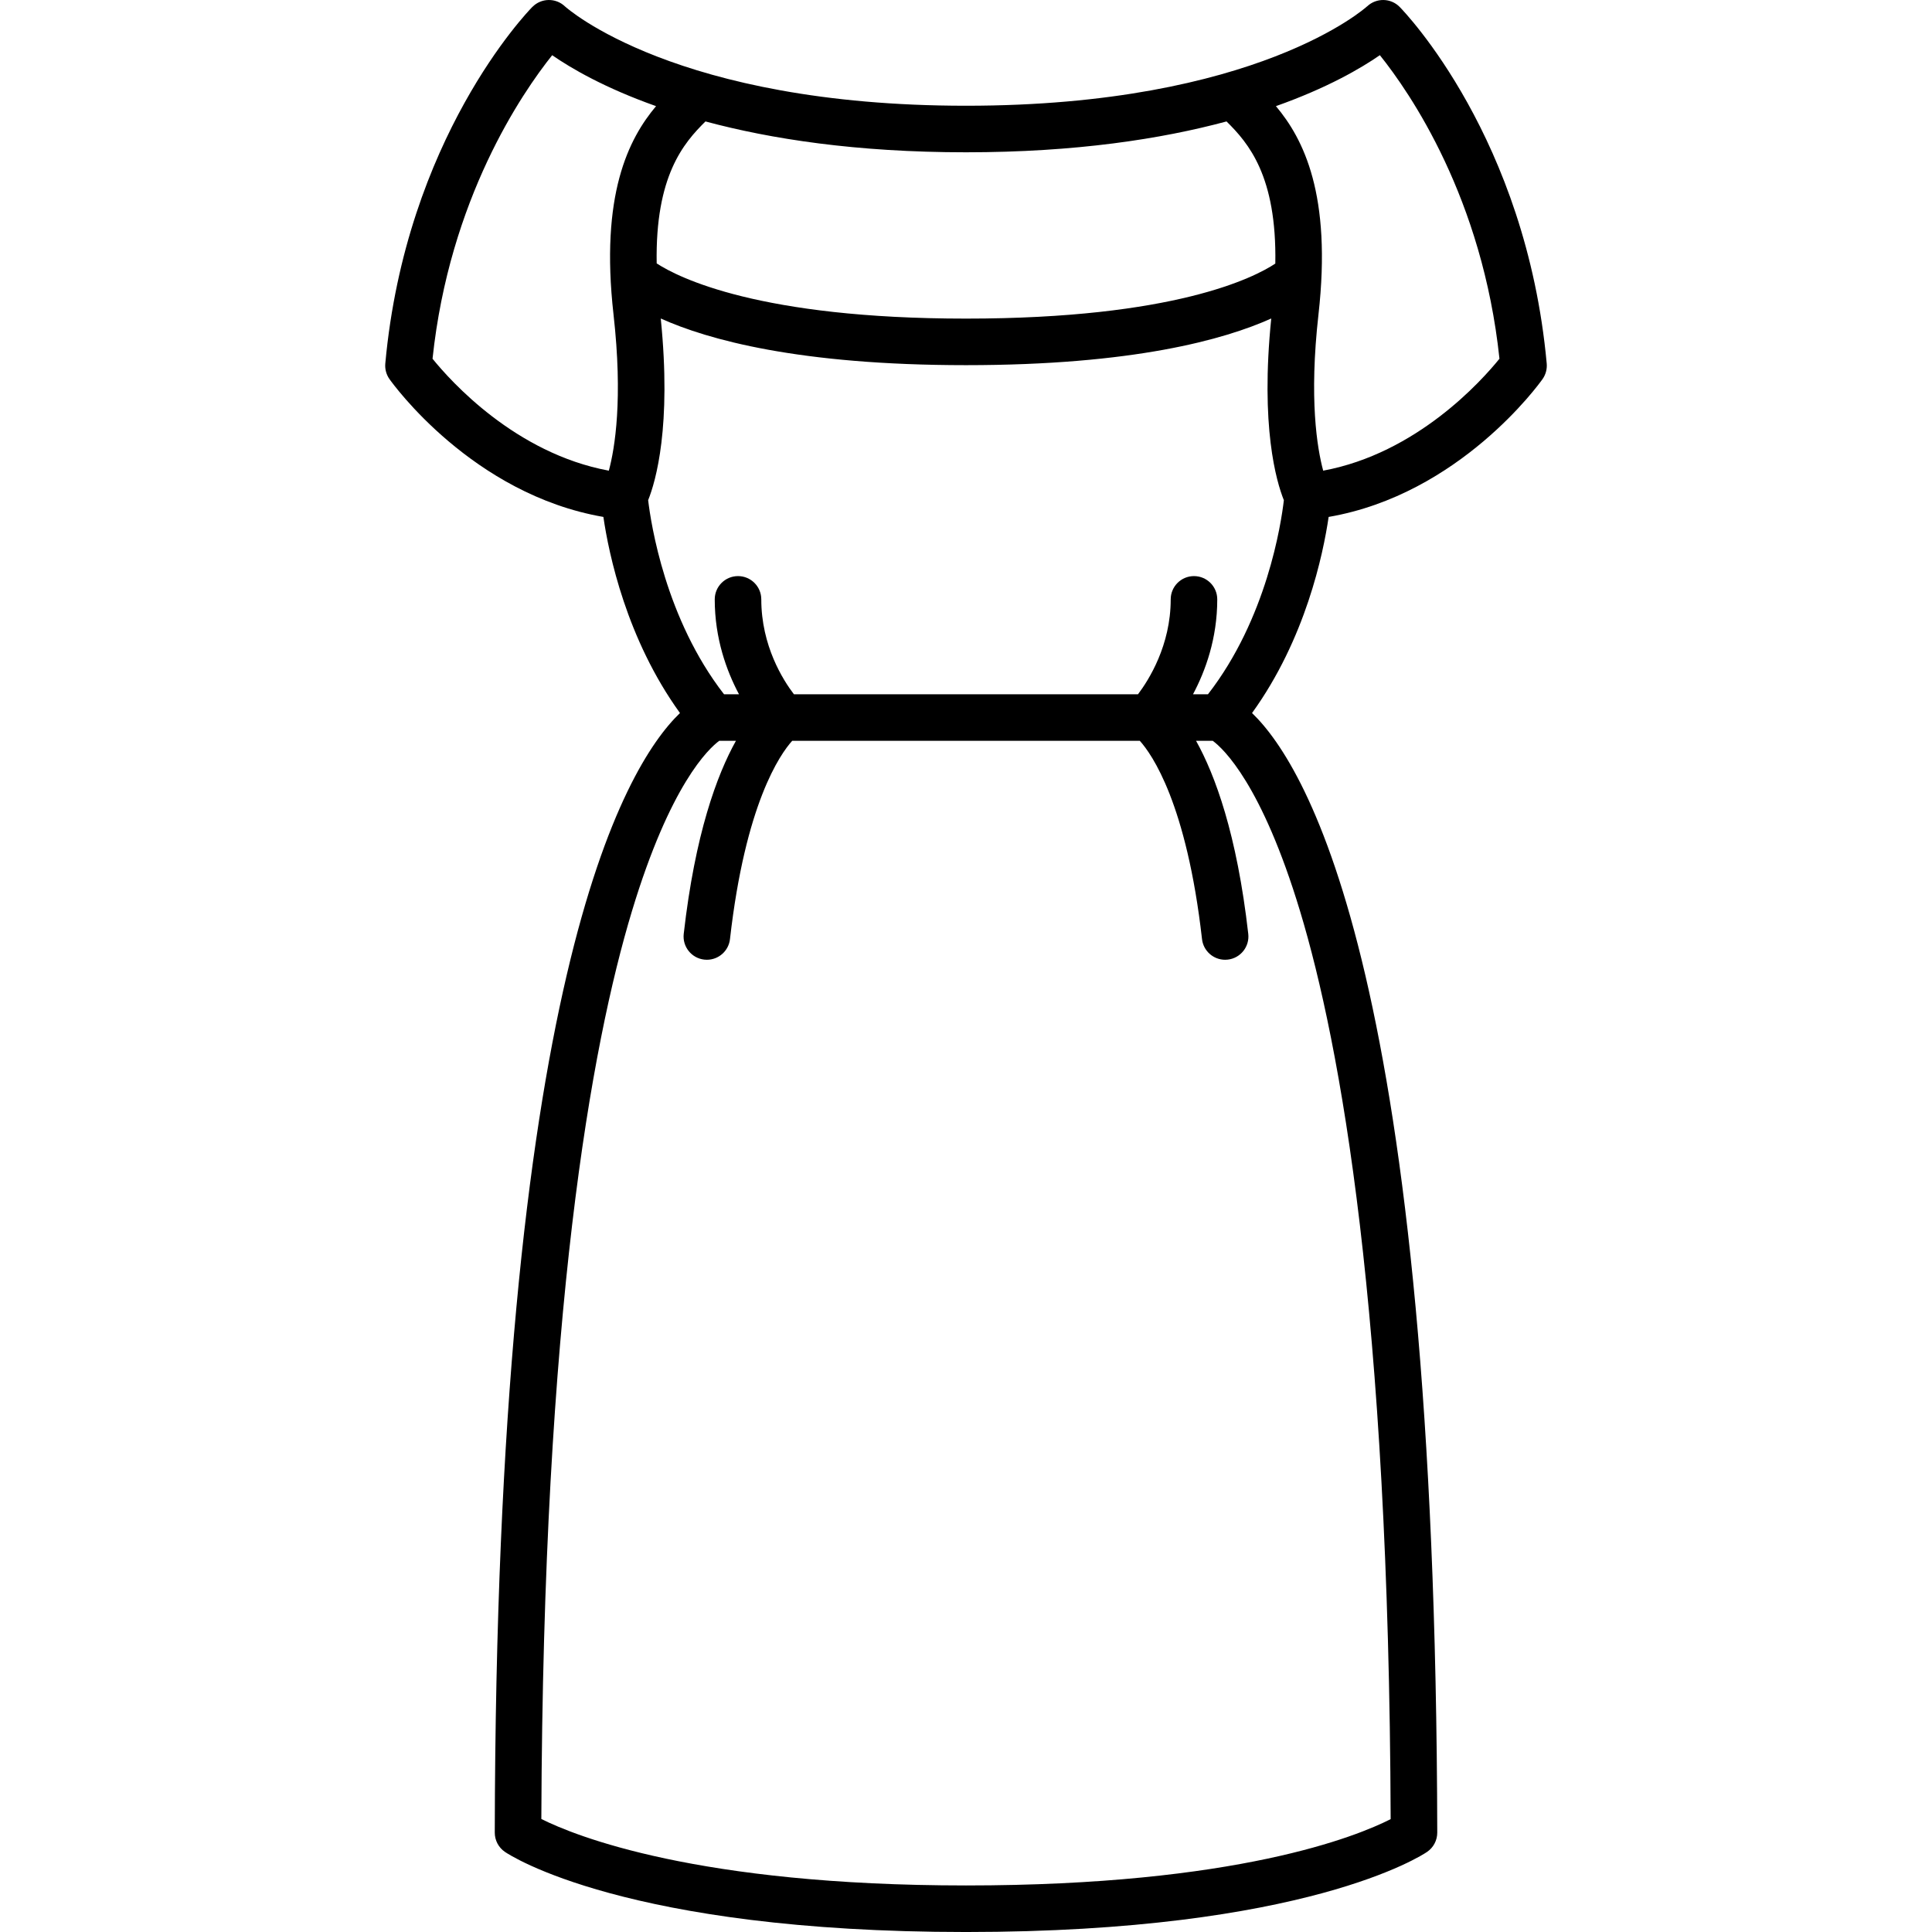 <?xml version="1.0" encoding="UTF-8"?> <!-- Generator: Adobe Illustrator 18.0.0, SVG Export Plug-In . SVG Version: 6.00 Build 0) --> <svg xmlns="http://www.w3.org/2000/svg" xmlns:xlink="http://www.w3.org/1999/xlink" id="Capa_1" x="0px" y="0px" viewBox="0 0 415.051 415.051" style="enable-background:new 0 0 415.051 415.051;" xml:space="preserve"> <path d="M332.28,78.095c-4.428-48.41-30.475-75.471-31.582-76.599c-1.909-1.949-5.021-1.993-6.995-0.129l-0.006-0.006 c-0.229,0.213-23.643,21.355-86.172,21.355c-62.38,0-85.832-21.042-86.17-21.354c-1.979-1.871-5.092-1.804-6.998,0.139l-0.004-0.004 c-1.106,1.128-27.151,28.189-31.58,76.599c-0.109,1.186,0.21,2.371,0.896,3.343c0.745,1.053,17.82,24.75,45.955,29.612 c1.163,7.962,4.954,26.212,16.454,42.131c-12.181,11.714-39.457,58.291-39.788,240.516c-0.003,1.654,0.812,3.203,2.176,4.137 c1.028,0.703,26.004,17.217,99.06,17.218l0,0l0,0c0.001,0,0.001,0,0.002,0l0,0c73.055-0.001,98.032-16.515,99.059-17.218 c1.365-0.934,2.18-2.482,2.177-4.137c-0.332-182.225-27.608-228.802-39.79-240.516c11.5-15.918,15.292-34.169,16.456-42.13 c28.134-4.861,45.209-28.559,45.953-29.612C332.07,80.466,332.388,79.281,332.28,78.095z M151.555,26.089 c13.969,3.758,32.356,6.627,55.97,6.627l0,0c0.001,0,0.001,0,0.002,0c23.612,0,42-2.869,55.969-6.627 c4.713,4.652,10.813,11.736,10.479,30.537c-4.57,3.025-21.728,11.82-66.449,11.82c-44.351,0-61.73-8.785-66.45-11.859 C140.75,37.815,146.845,30.738,151.555,26.089z M130.797,101.114c-20.103-3.726-34.011-19.268-37.876-24.047 c3.636-34.362,19.203-57.062,25.703-65.208c4.076,2.819,11.287,7.036,22.318,10.943c-5.903,7.016-12.04,19.013-9.14,44.754 C133.852,85.745,132.087,96.312,130.797,101.114z M279.289,195.734c8.695,28.779,19.087,85.937,19.466,195.07 c-7.186,3.656-33.028,14.247-91.23,14.247c-57.729,0-83.962-10.645-91.229-14.275c0.38-109.118,10.771-166.265,19.465-195.041 c8.227-27.228,16.47-34.902,18.75-36.587h3.59c-4.081,7.322-8.778,20.008-11.217,41.472c-0.312,2.744,1.66,5.221,4.404,5.533 c0.192,0.021,0.382,0.032,0.571,0.032c2.509,0,4.672-1.884,4.962-4.436c3.305-29.09,10.761-39.703,13.365-42.601h74.68 c2.603,2.898,10.06,13.51,13.363,42.6c0.289,2.552,2.452,4.437,4.962,4.437c0.188,0,0.379-0.011,0.57-0.032 c2.743-0.311,4.715-2.788,4.403-5.532c-2.438-21.464-7.134-34.15-11.214-41.472h3.588 C262.82,160.833,271.063,168.507,279.289,195.734z M259.509,149.148h-3.214c2.656-4.988,5.208-11.962,5.208-20.384 c0-2.761-2.238-5-5-5c-2.762,0-5,2.239-5,5c0,9.889-4.718,17.331-7.027,20.384h-73.919c-2.317-3.028-7.009-10.392-7.009-20.384 c0-2.761-2.239-5-5-5c-2.761,0-5,2.239-5,5c0,8.422,2.552,15.395,5.208,20.384h-3.214c-12.581-16.202-15.698-36.616-16.299-41.694 c1.626-4.056,5.06-15.822,2.706-39.031c10.089,4.542,29.694,10.023,65.576,10.024l0,0c0.001,0,0.001,0,0.002,0 c35.892-0.001,55.489-5.483,65.574-10.026c-2.354,23.219,1.084,34.986,2.71,39.038C275.221,112.527,272.144,132.885,259.509,149.148 z M284.26,101.113c-1.302-4.835-3.06-15.398-1.013-33.557c2.9-25.742-3.237-37.738-9.141-44.753 c11.043-3.911,18.257-8.131,22.33-10.951c6.5,8.107,22.047,30.71,25.692,65.215C318.258,81.855,304.353,97.387,284.26,101.113z"></path> <g> </g> <g> </g> <g> </g> <g> </g> <g> </g> <g> </g> <g> </g> <g> </g> <g> </g> <g> </g> <g> </g> <g> </g> <g> </g> <g> </g> <g> </g> </svg> 